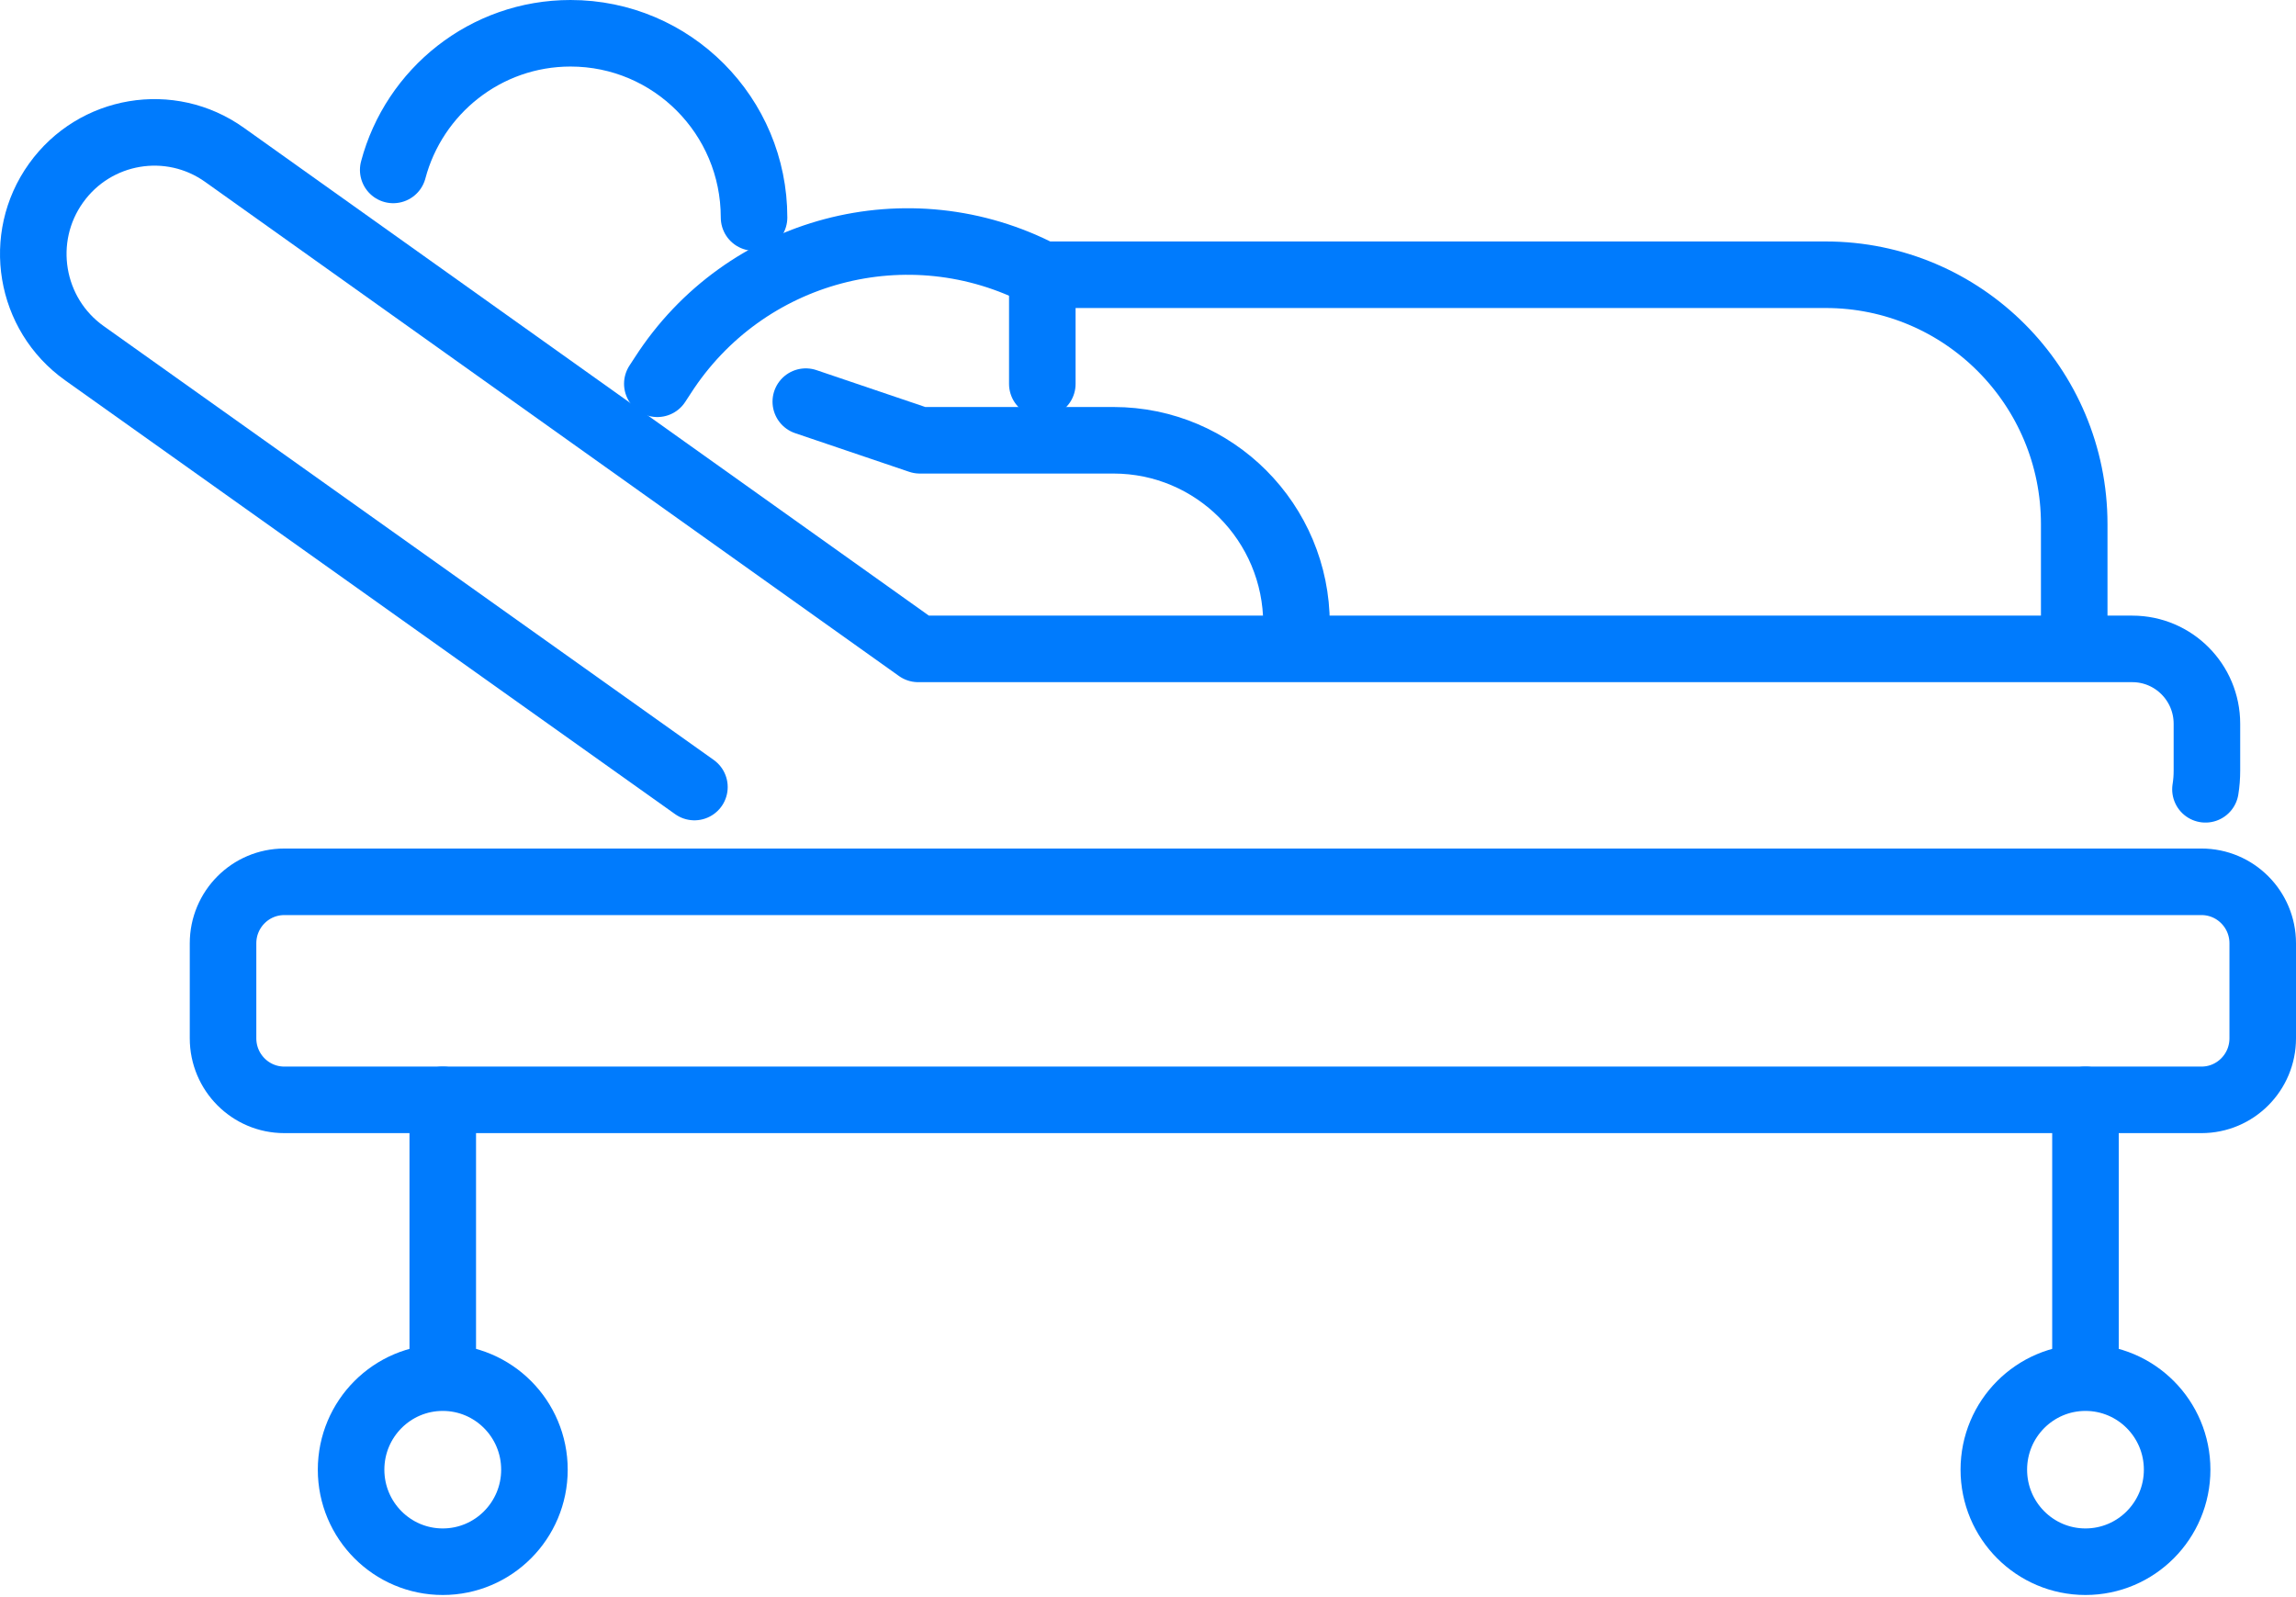 <svg width="69" height="48" viewBox="0 0 69 48" fill="none" xmlns="http://www.w3.org/2000/svg">
<path d="M66.159 26.502H8.544C7.527 26.502 6.703 27.329 6.703 28.35V31.206C6.703 32.227 7.527 33.055 8.544 33.055H66.159C67.176 33.055 68 32.227 68 31.206V28.35C68 27.329 67.176 26.502 66.159 26.502Z" stroke="#007BFD" stroke-width="2" stroke-linecap="round" stroke-linejoin="round"/>
<path d="M20.869 23.654L2.535 10.614C0.888 9.442 0.506 7.147 1.684 5.502C2.852 3.87 5.113 3.489 6.746 4.653L27.595 19.502H64.081C65.319 19.502 66.323 20.51 66.323 21.753V23.158C66.323 23.35 66.309 23.539 66.279 23.722" stroke="#007BFD" stroke-width="2" stroke-linecap="round" stroke-linejoin="round"/>
<path d="M13.306 33.055V41.357" stroke="#007BFD" stroke-width="2" stroke-linecap="round" stroke-linejoin="round"/>
<path d="M62.673 33.055V41.357" stroke="#007BFD" stroke-width="2" stroke-linecap="round" stroke-linejoin="round"/>
<path d="M13.306 46.936C14.827 46.936 16.061 45.697 16.061 44.17C16.061 42.642 14.827 41.404 13.306 41.404C11.785 41.404 10.551 42.642 10.551 44.17C10.551 45.697 11.785 46.936 13.306 46.936Z" stroke="#007BFD" stroke-width="2" stroke-linecap="round" stroke-linejoin="round"/>
<path d="M62.673 46.936C64.195 46.936 65.428 45.697 65.428 44.17C65.428 42.642 64.195 41.404 62.673 41.404C61.152 41.404 59.919 42.642 59.919 44.17C59.919 45.697 61.152 46.936 62.673 46.936Z" stroke="#007BFD" stroke-width="2" stroke-linecap="round" stroke-linejoin="round"/>
<path d="M19.754 11.534L19.918 11.283C22.372 7.468 27.314 6.156 31.324 8.257H54.867C58.991 8.257 62.335 11.614 62.335 15.754V18.758" stroke="#007BFD" stroke-width="2" stroke-linecap="round" stroke-linejoin="round"/>
<path d="M31.324 8.254V11.537" stroke="#007BFD" stroke-width="2" stroke-linecap="round" stroke-linejoin="round"/>
<path d="M24.216 12.071L27.642 13.232H33.462C36.5 13.232 38.963 15.705 38.963 18.755" stroke="#007BFD" stroke-width="2" stroke-linecap="round" stroke-linejoin="round"/>
<path d="M11.817 5.107C12.444 2.742 14.594 1 17.146 1C20.193 1 22.661 3.478 22.661 6.537" stroke="#007BFD" stroke-width="2" stroke-linecap="round" stroke-linejoin="round"/>
</svg>
